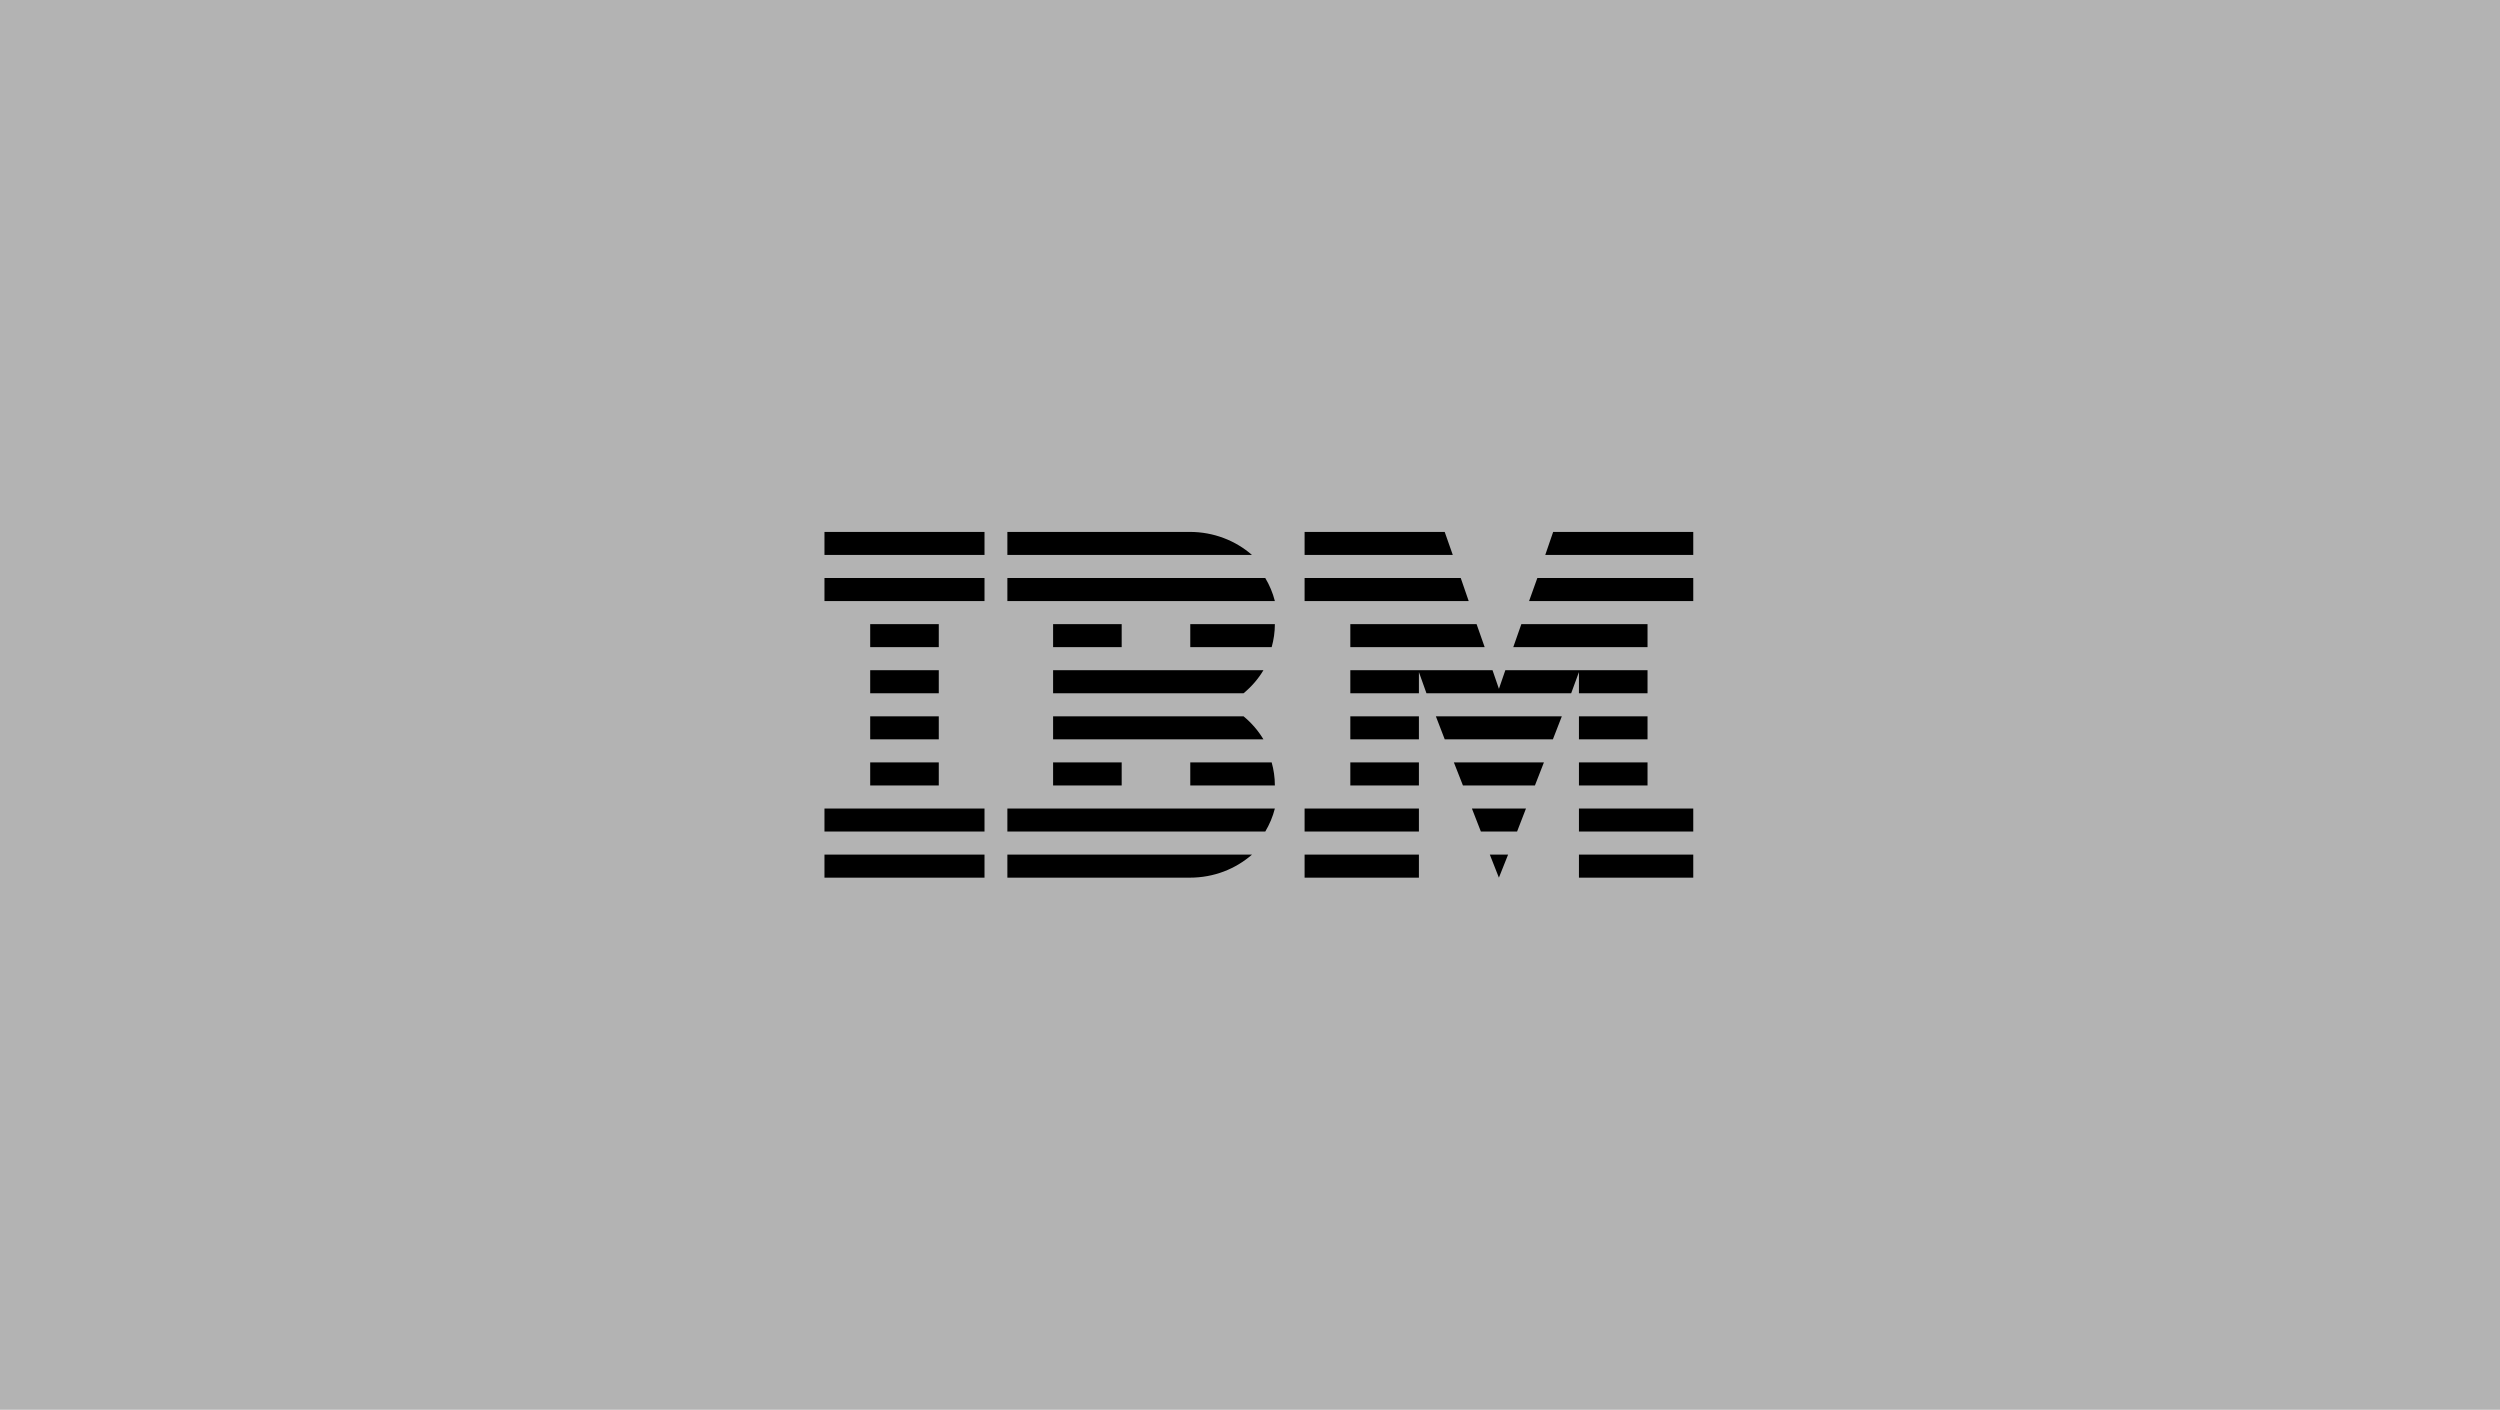 <svg width="282" height="159" viewBox="0 0 282 159" fill="none" xmlns="http://www.w3.org/2000/svg">
<rect x="0" y="0" width="282" height="159" fill="#808080" stroke="none"/>
<g clip-path="url(#clip0_2450_11091)">
<rect width="283" height="159" fill="white" fill-opacity="0.4"/>
<g clip-path="url(#clip1_2450_11091)">
<path fill-rule="evenodd" clip-rule="evenodd" d="M191 96.4V99H178.105V96.4H191ZM160.053 96.4V99H147.158V96.4H160.053ZM170.113 96.4L169.076 99L168.052 96.4H170.113ZM141.226 96.4C139.376 98.015 136.936 99 134.212 99H113.632V96.4H141.226ZM111.053 96.4V99H93V96.4H111.053ZM160.053 91.2V93.8H147.158V91.2H160.053ZM172.13 91.2L171.126 93.8H167.043L166.031 91.2H172.13ZM143.805 91.2C143.572 92.124 143.201 92.997 142.722 93.8H113.632V91.2H143.805ZM111.053 91.2V93.8H93V91.2H111.053ZM191 91.2V93.8H178.105V91.2H191ZM185.842 86V88.6H178.105V86H185.842ZM160.053 86V88.6H152.316V86H160.053ZM174.153 86L173.14 88.6H165.019L163.998 86H174.153ZM143.444 86C143.676 86.829 143.805 87.7 143.805 88.6H134.263V86H143.444ZM126.526 86V88.6H118.789V86H126.526ZM105.895 86V88.6H98.158V86H105.895ZM185.842 80.8V83.4H178.105V80.8H185.842ZM160.053 80.8V83.4H152.316V80.8H160.053ZM176.174 80.8L175.165 83.4H162.967L161.966 80.8H176.174ZM140.272 80.8C141.162 81.534 141.927 82.413 142.516 83.4H118.789V80.8H140.272ZM105.895 80.8V83.4H98.158V80.8H105.895ZM168.356 75.6L169.079 77.701L169.801 75.6H185.842V78.2H178.105V75.811L177.228 78.2H160.904L160.053 75.811V78.2H152.316V75.6H168.356ZM105.895 75.6V78.2H98.158V75.6H105.895ZM142.516 75.6C141.927 76.587 141.162 77.466 140.272 78.2H118.789V75.6H142.516ZM185.842 70.4V73H170.696L171.609 70.4H185.842ZM166.558 70.4L167.471 73H152.316V70.4H166.558ZM143.805 70.4C143.805 71.3 143.676 72.171 143.444 73H134.263V70.4H143.805ZM126.526 70.4V73H118.789V70.4H126.526ZM105.895 70.4V73H98.158V70.4H105.895ZM164.772 65.2L165.669 67.8H147.158L147.158 65.2H164.772ZM191 65.2V67.8H172.48L173.411 65.2H191ZM142.722 65.2C143.201 66.003 143.572 66.876 143.805 67.8H113.632V65.2H142.722ZM111.053 65.2V67.8H93V65.2H111.053ZM162.961 60L163.875 62.6H147.158L147.158 60H162.961ZM191 60V62.6H174.304L175.196 60H191ZM134.212 60C136.916 60 139.376 60.985 141.226 62.6H113.632V60H134.212ZM111.053 60V62.6H93V60H111.053Z" fill="black"/>
</g>
</g>
<defs>
<clipPath id="clip0_2450_11091">
<rect width="282" height="159" fill="white"/>
</clipPath>
<clipPath id="clip1_2450_11091">
<rect width="98" height="39" fill="white" transform="translate(93 60)"/>
</clipPath>
</defs>
</svg>
